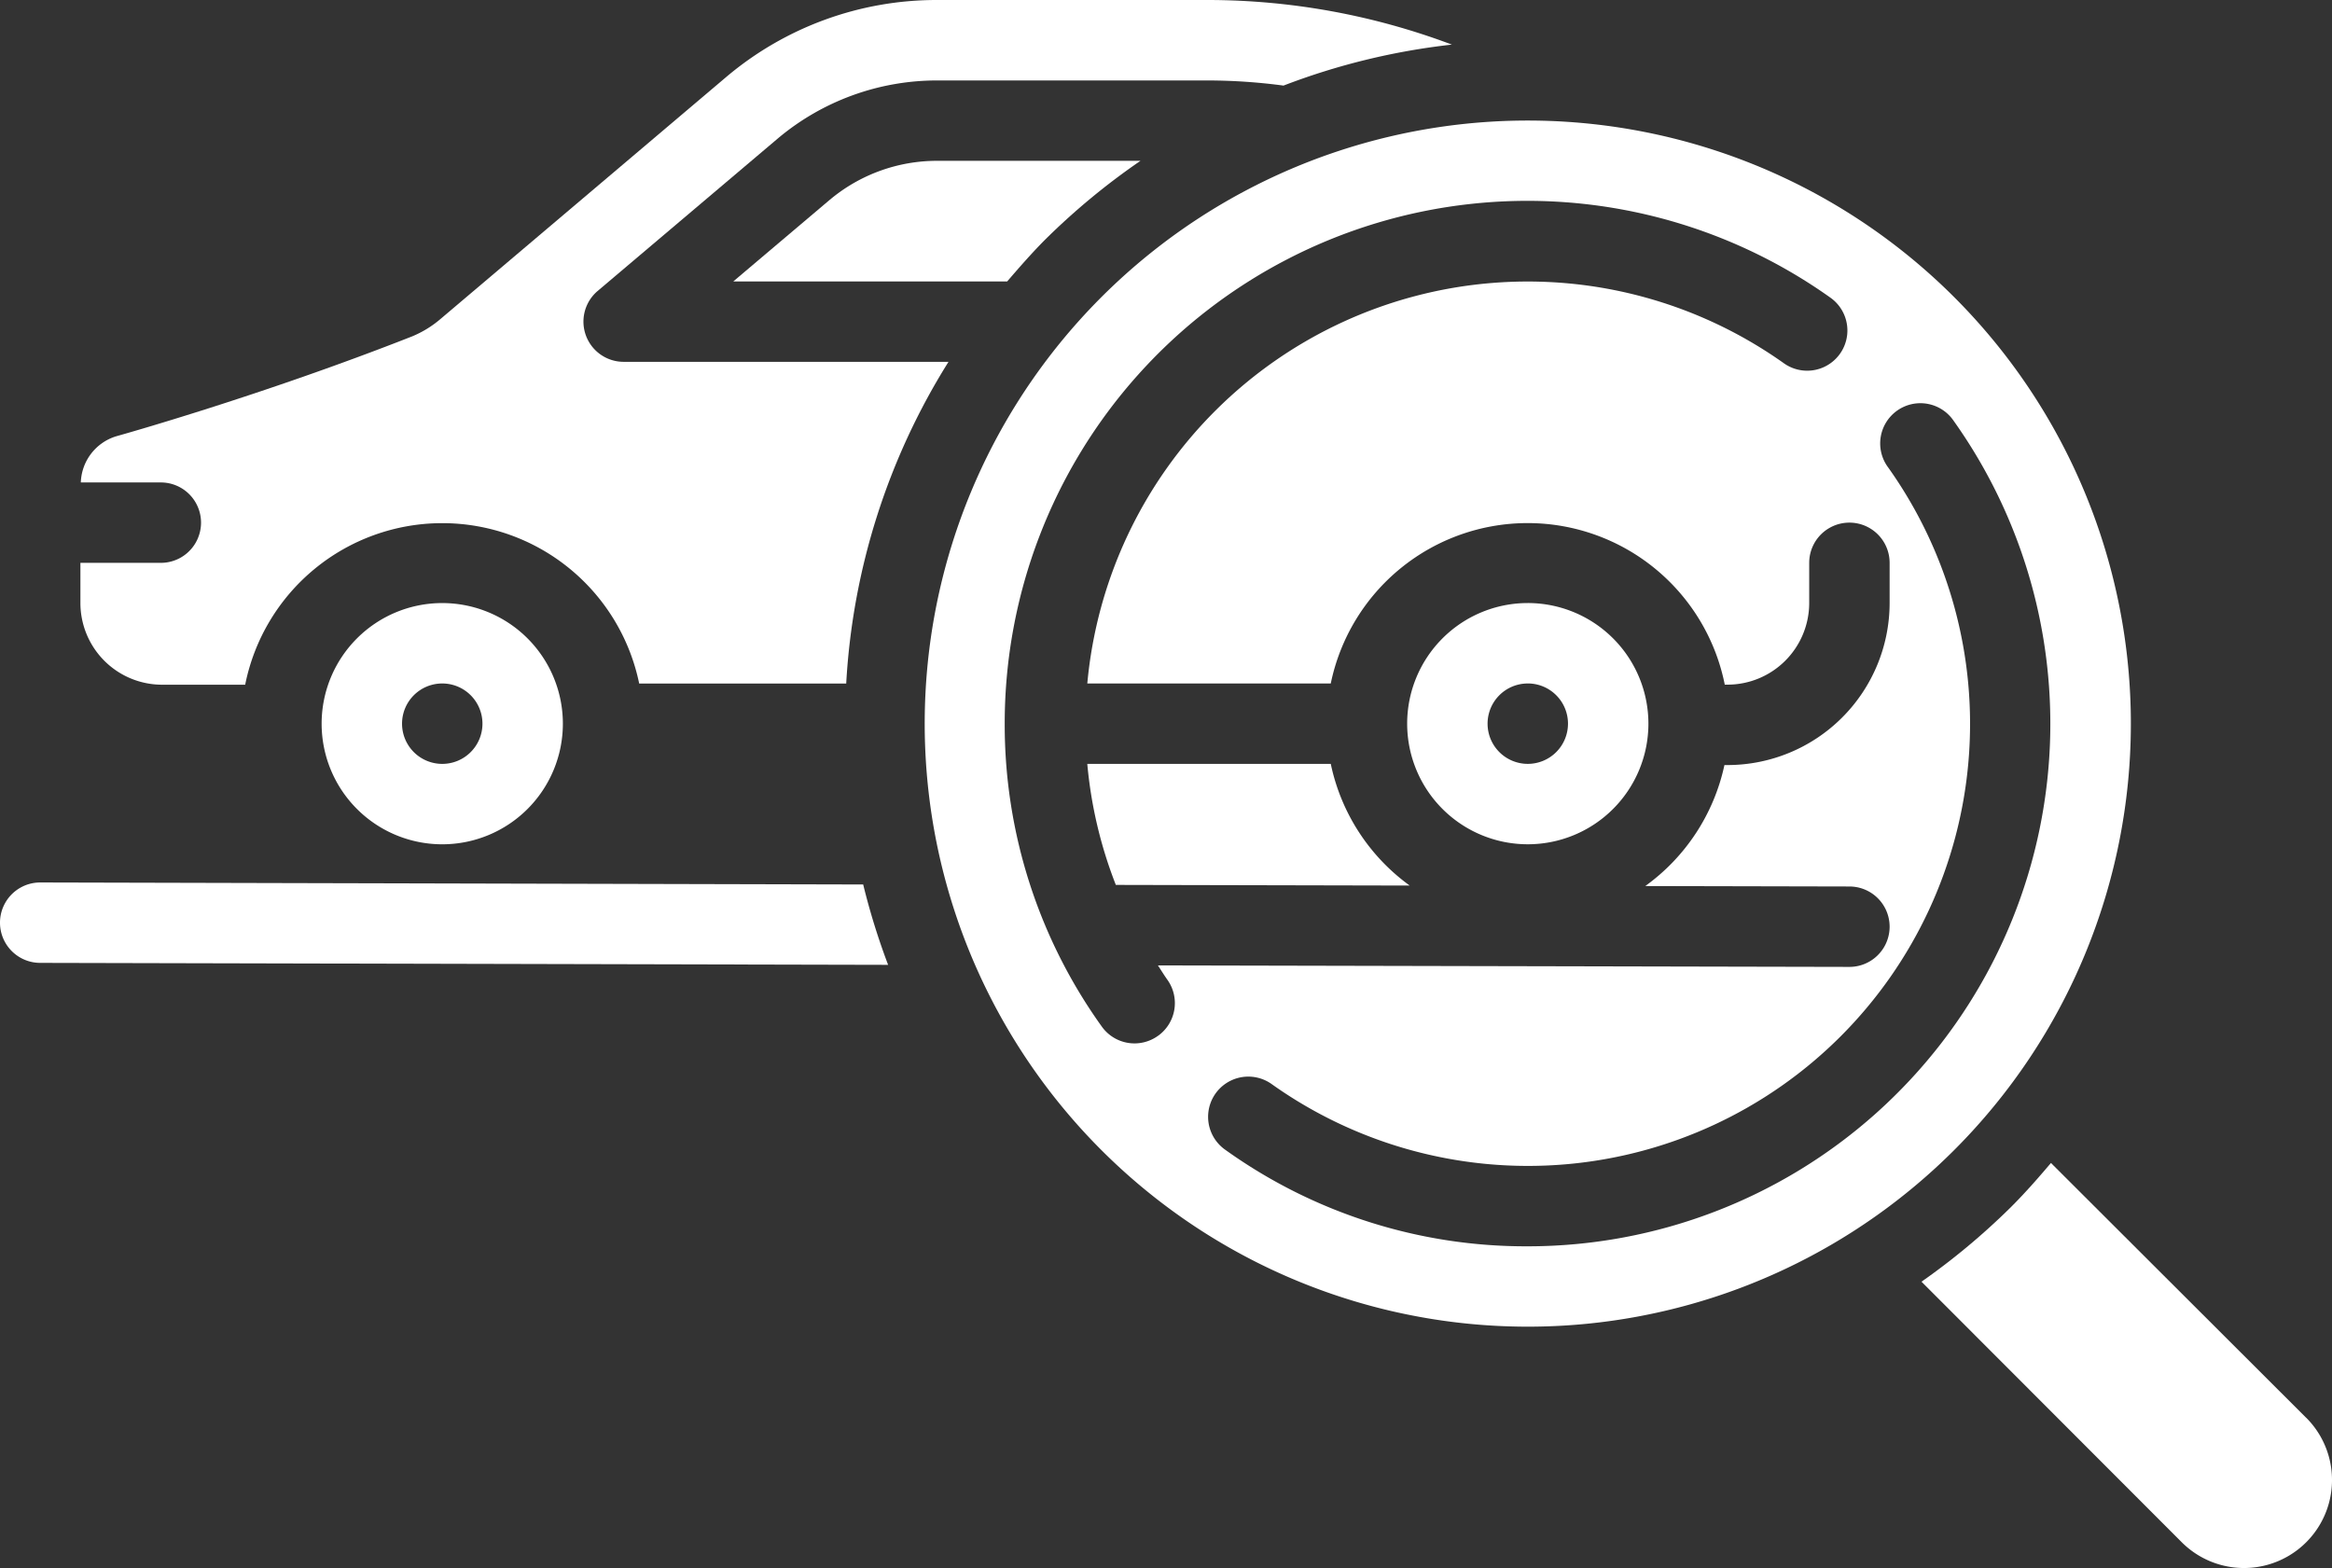 <svg id="cta-4-vehicle-emissions" xmlns="http://www.w3.org/2000/svg" width="108.983" height="73.282" viewBox="0 0 108.983 73.282"><rect x="0" y="0" width="108.983" height="73.282" fill="#333333" stroke="none"/>  <g id="_037---Searching-Car" data-name="037---Searching-Car" transform="translate(0 0)">    <path id="Shape" d="M40.637,26.273A5.637,5.637,0,1,0,35,20.637,5.637,5.637,0,0,0,40.637,26.273Zm0-7.516a1.879,1.879,0,1,1-1.879,1.879A1.879,1.879,0,0,1,40.637,18.758Z" transform="translate(30.762 13.184)" fill="#fff" />    <path id="Shape-2" data-name="Shape" d="M22.754,5.817l-4.515,3.82h12.8c.564-.654,1.127-1.3,1.738-1.918A32.317,32.317,0,0,1,37.269,4h-9.52a7.792,7.792,0,0,0-4.994,1.817Z" transform="translate(16.03 3.516)" fill="#fff" />    <path id="Shape-3" data-name="Shape" d="M27.384,16.91A1.879,1.879,0,0,1,26.17,13.6l8.436-7.14a11.561,11.561,0,0,1,7.414-2.7H54.7A26.957,26.957,0,0,1,58.225,4a31.7,31.7,0,0,1,7.869-1.915A32.4,32.4,0,0,0,54.7,0H42.021a15.219,15.219,0,0,0-9.834,3.594L18.809,14.924a4.93,4.93,0,0,1-1.315.8C10.5,18.475,3.933,20.317,3.657,20.394a2.337,2.337,0,0,0-1.638,2.153H5.758a1.879,1.879,0,1,1,0,3.758H2v1.879A3.82,3.82,0,0,0,5.814,32H9.7a9.395,9.395,0,0,1,18.413-.056h9.676A31.605,31.605,0,0,1,42.569,16.91Z" transform="translate(1.758 0)" fill="#fff" />    <path id="Shape-4" data-name="Shape" d="M13.637,15a5.637,5.637,0,1,0,5.637,5.637A5.637,5.637,0,0,0,13.637,15Zm0,7.516a1.879,1.879,0,1,1,1.879-1.879A1.879,1.879,0,0,1,13.637,22.516Z" transform="translate(7.031 13.184)" fill="#fff" />    <path id="Shape-5" data-name="Shape" d="M65.769,40.834,53.843,28.927c-.594.7-1.206,1.4-1.864,2.056a32.317,32.317,0,0,1-4.186,3.493L59.959,46.656a4.113,4.113,0,0,0,5.81-5.825Z" transform="translate(42.006 25.424)" fill="#fff" />    <path id="Shape-6" data-name="Shape" d="M38.423,19H27.044a20.544,20.544,0,0,0,1.334,5.657l13.733.03A9.4,9.4,0,0,1,38.423,19Z" transform="translate(23.769 16.699)" fill="#fff" />    <path id="Shape-7" data-name="Shape" d="M79.369,31.186a28.184,28.184,0,1,0-8.256,19.928,28.184,28.184,0,0,0,8.256-19.928ZM33.908,45.772a1.879,1.879,0,0,1-2.63-.428A24.21,24.21,0,0,1,26.74,31.218v-.07a24.426,24.426,0,0,1,38.6-19.862,1.879,1.879,0,0,1-2.195,3.051A20.668,20.668,0,0,0,30.6,29.307H41.978a9.395,9.395,0,0,1,18.413.056h.128a3.82,3.82,0,0,0,3.818-3.814V23.67a1.879,1.879,0,0,1,3.758,0v1.879a7.581,7.581,0,0,1-7.572,7.572h-.148a9.4,9.4,0,0,1-3.7,5.654l9.541.021a1.879,1.879,0,1,1,0,3.758L33.9,42.484c.147.222.284.449.438.665a1.879,1.879,0,0,1-.428,2.623Zm17.29,9.84a24.1,24.1,0,0,1-14.171-4.526,1.879,1.879,0,0,1,2.195-3.051A20.663,20.663,0,0,0,68.035,19.223a1.879,1.879,0,1,1,3.049-2.195A24.426,24.426,0,0,1,51.2,55.612Z" transform="translate(20.214 2.634)" fill="#fff" />    <path id="Shape-8" data-name="Shape" d="M41.505,25.8,1.879,25.708a1.879,1.879,0,0,1,0-3.758l38.461.094A32.224,32.224,0,0,0,41.505,25.8Z" transform="translate(0 19.292)" fill="#fff" />  </g></svg>